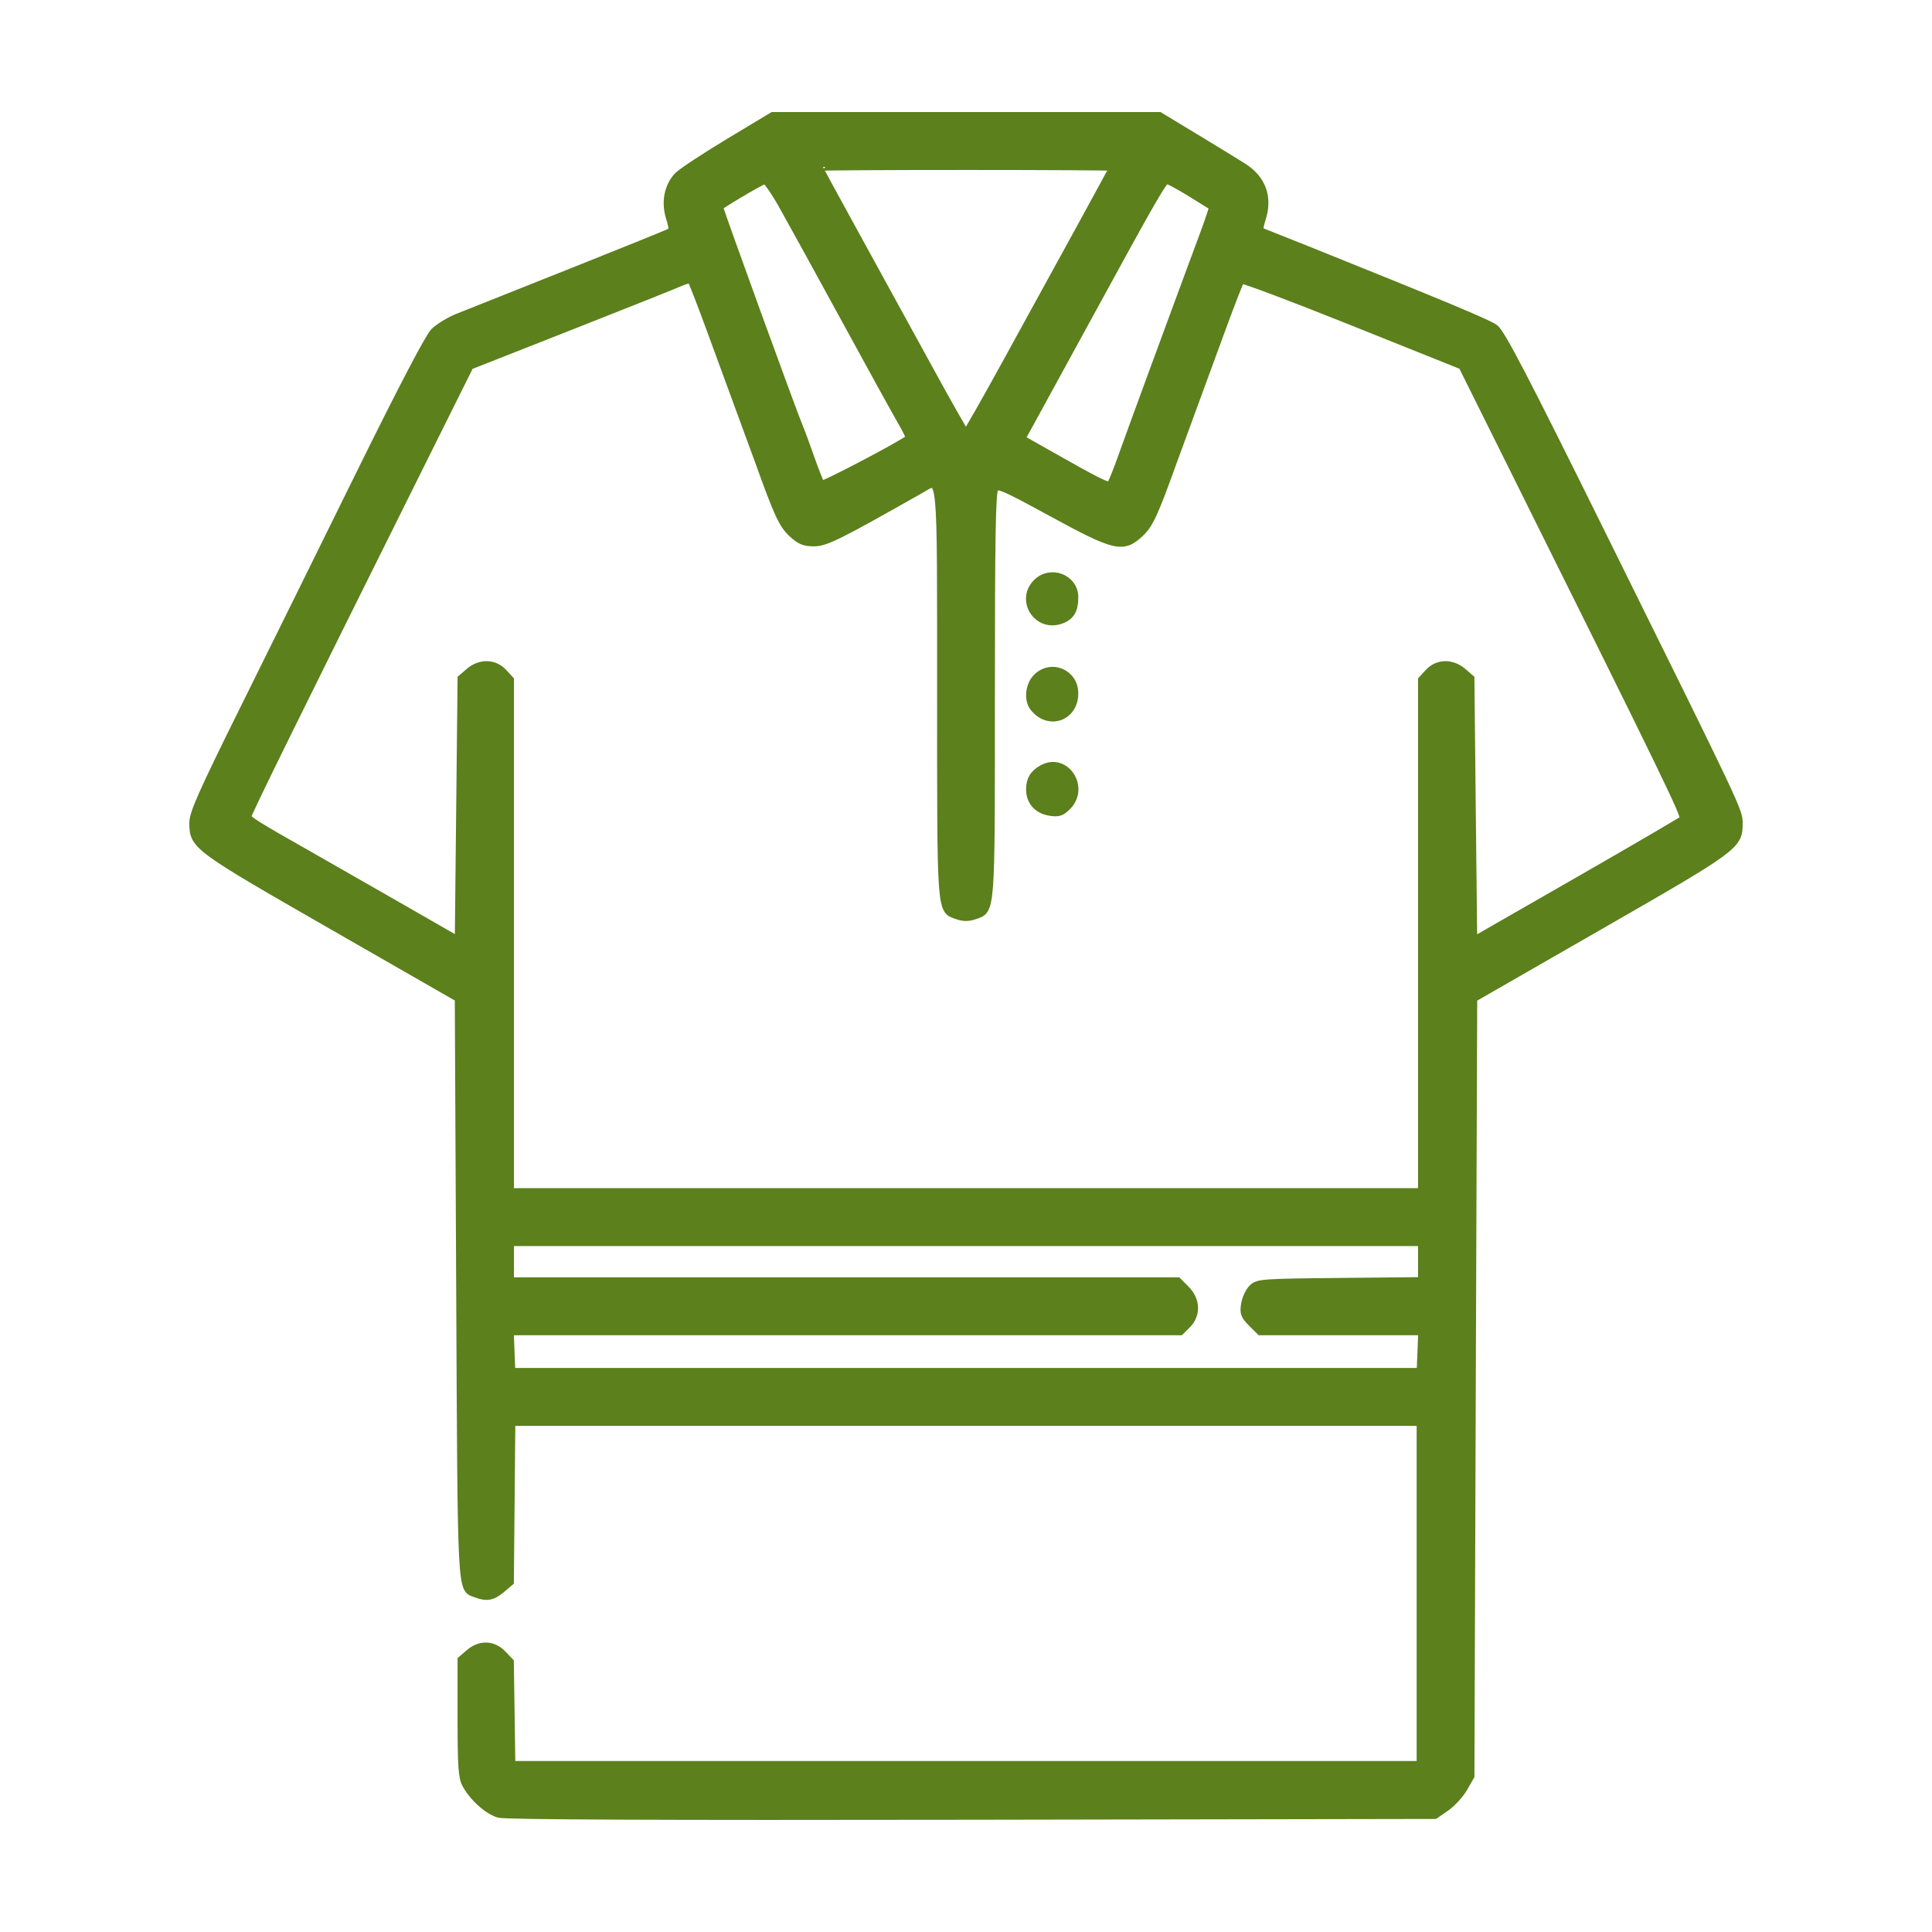 <?xml version="1.0" encoding="UTF-8"?> <svg xmlns="http://www.w3.org/2000/svg" width="50" height="50" viewBox="0 0 50 50" fill="none"> <mask id="path-1-outside-1_339_21716" maskUnits="userSpaceOnUse" x="4" y="2" width="42" height="46" fill="black"> <rect fill="white" x="4" y="2" width="42" height="46"></rect> <path fill-rule="evenodd" clip-rule="evenodd" d="M18.847 3.692C18.215 4.073 17.626 4.463 17.538 4.559C17.288 4.833 17.212 5.225 17.332 5.624C17.423 5.927 17.421 5.966 17.314 6.023C17.248 6.058 16.077 6.531 14.712 7.074C13.347 7.617 12.055 8.131 11.84 8.218C11.626 8.304 11.353 8.472 11.234 8.591C11.099 8.727 10.38 10.103 9.312 12.271C8.374 14.176 7.02 16.917 6.303 18.363C5.241 20.505 5 21.047 5 21.292C5 21.886 5.047 21.921 8.6 23.959L11.87 25.835L11.906 33.338C11.945 41.395 11.93 41.096 12.311 41.242C12.595 41.35 12.742 41.324 12.979 41.125L13.199 40.939L13.218 38.87L13.237 36.801H25H36.763V41.238V45.675H25H13.237L13.218 44.343L13.198 43.01L13.007 42.81C12.76 42.552 12.425 42.541 12.144 42.783L11.942 42.957V44.461C11.942 45.732 11.961 45.998 12.063 46.185C12.246 46.52 12.627 46.861 12.911 46.943C13.081 46.992 17.152 47.009 25.15 46.995L37.135 46.974L37.422 46.775C37.579 46.665 37.787 46.438 37.883 46.27L38.058 45.964L38.093 35.901L38.13 25.838L41.4 23.96C44.931 21.933 45 21.883 45 21.312C45 20.982 45.012 21.007 41.451 13.812C39.444 9.755 38.848 8.611 38.682 8.492C38.497 8.36 37.325 7.871 33.777 6.446C33.282 6.248 32.807 6.058 32.722 6.026C32.571 5.968 32.569 5.954 32.667 5.629C32.829 5.088 32.656 4.628 32.174 4.321C32.007 4.215 31.451 3.874 30.938 3.564L30.006 3H25.001H19.997L18.847 3.692ZM28.813 4.322C28.813 4.334 28.422 5.057 27.944 5.927C27.466 6.797 26.616 8.345 26.056 9.367C25.495 10.389 25.019 11.225 24.998 11.225C24.977 11.225 24.548 10.47 24.044 9.547C23.54 8.625 22.691 7.077 22.157 6.108C21.624 5.139 21.187 4.335 21.187 4.322C21.187 4.309 22.903 4.299 25 4.299C27.097 4.299 28.813 4.309 28.813 4.322ZM20.239 5.291C20.435 5.638 21.154 6.945 21.836 8.195C22.517 9.445 23.186 10.658 23.321 10.891C23.456 11.124 23.556 11.326 23.543 11.339C23.412 11.471 21.293 12.585 21.253 12.543C21.224 12.512 21.104 12.211 20.985 11.874C20.867 11.537 20.736 11.18 20.693 11.081C20.525 10.688 18.591 5.363 18.611 5.349C18.899 5.147 19.735 4.661 19.797 4.66C19.843 4.66 20.042 4.944 20.239 5.291ZM30.821 4.996C31.121 5.181 31.377 5.34 31.389 5.349C31.401 5.358 31.298 5.669 31.161 6.04C30.388 8.122 29.204 11.343 29.017 11.874C28.897 12.211 28.773 12.516 28.74 12.551C28.681 12.612 28.42 12.481 27.066 11.714L26.433 11.355L26.698 10.875C26.843 10.611 27.512 9.389 28.183 8.159C29.855 5.096 30.107 4.659 30.197 4.659C30.24 4.659 30.521 4.811 30.821 4.996ZM18.384 8.519C18.63 9.194 18.976 10.135 19.152 10.612C19.328 11.088 19.548 11.688 19.641 11.946C20.134 13.316 20.255 13.576 20.501 13.804C20.704 13.993 20.813 14.039 21.064 14.039C21.368 14.039 21.693 13.877 23.834 12.663C24.381 12.352 24.352 12.055 24.352 17.988C24.352 23.719 24.339 23.54 24.782 23.695C24.935 23.748 25.065 23.748 25.218 23.695C25.661 23.54 25.648 23.719 25.648 17.988C25.648 13.854 25.667 12.741 25.74 12.641C25.825 12.524 25.944 12.575 27.232 13.276C28.862 14.164 29.062 14.21 29.499 13.804C29.745 13.576 29.866 13.316 30.359 11.946C30.452 11.688 30.672 11.088 30.848 10.612C31.024 10.135 31.37 9.194 31.616 8.519C31.863 7.845 32.087 7.269 32.114 7.24C32.141 7.211 33.441 7.7 35.002 8.326L37.842 9.464L39.258 12.311C43.15 20.134 43.636 21.135 43.57 21.201C43.532 21.239 42.293 21.963 40.816 22.81L38.13 24.351L38.093 20.956L38.058 17.561L37.856 17.387C37.575 17.146 37.207 17.153 36.975 17.404L36.799 17.595V24.222V30.849H25H13.201V24.222V17.595L13.025 17.404C12.793 17.153 12.425 17.146 12.144 17.387L11.942 17.561L11.906 20.954L11.87 24.346L10.288 23.438C9.417 22.938 8.349 22.328 7.914 22.081C6.624 21.351 6.403 21.211 6.403 21.13C6.403 21.057 7.625 18.573 10.742 12.312L12.158 9.467L14.784 8.433C16.228 7.864 17.507 7.354 17.626 7.299C17.745 7.245 17.863 7.221 17.889 7.246C17.915 7.272 18.137 7.845 18.384 8.519ZM26.831 15.082C26.383 15.531 26.846 16.258 27.448 16.047C27.708 15.956 27.806 15.794 27.806 15.455C27.806 14.962 27.187 14.725 26.831 15.082ZM26.831 17.535C26.637 17.729 26.596 18.104 26.747 18.302C27.128 18.799 27.806 18.569 27.806 17.943C27.806 17.416 27.202 17.163 26.831 17.535ZM26.978 19.894C26.753 20.018 26.655 20.18 26.655 20.429C26.655 20.74 26.85 20.96 27.171 21.012C27.391 21.047 27.466 21.023 27.621 20.868C28.106 20.381 27.571 19.569 26.978 19.894ZM36.799 32.65V33.152L34.678 33.173C32.648 33.193 32.551 33.2 32.41 33.342C32.328 33.424 32.242 33.609 32.219 33.754C32.182 33.98 32.207 34.047 32.396 34.237L32.615 34.456H34.71H36.805L36.784 34.98L36.763 35.502H25H13.237L13.216 34.98L13.195 34.456H21.871H30.546L30.723 34.279C30.978 34.023 30.964 33.644 30.689 33.369L30.479 33.158H21.84H13.201V32.653V32.148H25H36.799V32.65Z"></path> </mask> <path fill-rule="evenodd" clip-rule="evenodd" d="M18.847 3.692C18.215 4.073 17.626 4.463 17.538 4.559C17.288 4.833 17.212 5.225 17.332 5.624C17.423 5.927 17.421 5.966 17.314 6.023C17.248 6.058 16.077 6.531 14.712 7.074C13.347 7.617 12.055 8.131 11.84 8.218C11.626 8.304 11.353 8.472 11.234 8.591C11.099 8.727 10.38 10.103 9.312 12.271C8.374 14.176 7.02 16.917 6.303 18.363C5.241 20.505 5 21.047 5 21.292C5 21.886 5.047 21.921 8.6 23.959L11.87 25.835L11.906 33.338C11.945 41.395 11.93 41.096 12.311 41.242C12.595 41.35 12.742 41.324 12.979 41.125L13.199 40.939L13.218 38.87L13.237 36.801H25H36.763V41.238V45.675H25H13.237L13.218 44.343L13.198 43.01L13.007 42.81C12.76 42.552 12.425 42.541 12.144 42.783L11.942 42.957V44.461C11.942 45.732 11.961 45.998 12.063 46.185C12.246 46.52 12.627 46.861 12.911 46.943C13.081 46.992 17.152 47.009 25.15 46.995L37.135 46.974L37.422 46.775C37.579 46.665 37.787 46.438 37.883 46.27L38.058 45.964L38.093 35.901L38.13 25.838L41.4 23.96C44.931 21.933 45 21.883 45 21.312C45 20.982 45.012 21.007 41.451 13.812C39.444 9.755 38.848 8.611 38.682 8.492C38.497 8.36 37.325 7.871 33.777 6.446C33.282 6.248 32.807 6.058 32.722 6.026C32.571 5.968 32.569 5.954 32.667 5.629C32.829 5.088 32.656 4.628 32.174 4.321C32.007 4.215 31.451 3.874 30.938 3.564L30.006 3H25.001H19.997L18.847 3.692ZM28.813 4.322C28.813 4.334 28.422 5.057 27.944 5.927C27.466 6.797 26.616 8.345 26.056 9.367C25.495 10.389 25.019 11.225 24.998 11.225C24.977 11.225 24.548 10.47 24.044 9.547C23.54 8.625 22.691 7.077 22.157 6.108C21.624 5.139 21.187 4.335 21.187 4.322C21.187 4.309 22.903 4.299 25 4.299C27.097 4.299 28.813 4.309 28.813 4.322ZM20.239 5.291C20.435 5.638 21.154 6.945 21.836 8.195C22.517 9.445 23.186 10.658 23.321 10.891C23.456 11.124 23.556 11.326 23.543 11.339C23.412 11.471 21.293 12.585 21.253 12.543C21.224 12.512 21.104 12.211 20.985 11.874C20.867 11.537 20.736 11.18 20.693 11.081C20.525 10.688 18.591 5.363 18.611 5.349C18.899 5.147 19.735 4.661 19.797 4.66C19.843 4.66 20.042 4.944 20.239 5.291ZM30.821 4.996C31.121 5.181 31.377 5.34 31.389 5.349C31.401 5.358 31.298 5.669 31.161 6.04C30.388 8.122 29.204 11.343 29.017 11.874C28.897 12.211 28.773 12.516 28.74 12.551C28.681 12.612 28.42 12.481 27.066 11.714L26.433 11.355L26.698 10.875C26.843 10.611 27.512 9.389 28.183 8.159C29.855 5.096 30.107 4.659 30.197 4.659C30.24 4.659 30.521 4.811 30.821 4.996ZM18.384 8.519C18.63 9.194 18.976 10.135 19.152 10.612C19.328 11.088 19.548 11.688 19.641 11.946C20.134 13.316 20.255 13.576 20.501 13.804C20.704 13.993 20.813 14.039 21.064 14.039C21.368 14.039 21.693 13.877 23.834 12.663C24.381 12.352 24.352 12.055 24.352 17.988C24.352 23.719 24.339 23.54 24.782 23.695C24.935 23.748 25.065 23.748 25.218 23.695C25.661 23.54 25.648 23.719 25.648 17.988C25.648 13.854 25.667 12.741 25.74 12.641C25.825 12.524 25.944 12.575 27.232 13.276C28.862 14.164 29.062 14.21 29.499 13.804C29.745 13.576 29.866 13.316 30.359 11.946C30.452 11.688 30.672 11.088 30.848 10.612C31.024 10.135 31.37 9.194 31.616 8.519C31.863 7.845 32.087 7.269 32.114 7.24C32.141 7.211 33.441 7.7 35.002 8.326L37.842 9.464L39.258 12.311C43.15 20.134 43.636 21.135 43.57 21.201C43.532 21.239 42.293 21.963 40.816 22.81L38.13 24.351L38.093 20.956L38.058 17.561L37.856 17.387C37.575 17.146 37.207 17.153 36.975 17.404L36.799 17.595V24.222V30.849H25H13.201V24.222V17.595L13.025 17.404C12.793 17.153 12.425 17.146 12.144 17.387L11.942 17.561L11.906 20.954L11.87 24.346L10.288 23.438C9.417 22.938 8.349 22.328 7.914 22.081C6.624 21.351 6.403 21.211 6.403 21.13C6.403 21.057 7.625 18.573 10.742 12.312L12.158 9.467L14.784 8.433C16.228 7.864 17.507 7.354 17.626 7.299C17.745 7.245 17.863 7.221 17.889 7.246C17.915 7.272 18.137 7.845 18.384 8.519ZM26.831 15.082C26.383 15.531 26.846 16.258 27.448 16.047C27.708 15.956 27.806 15.794 27.806 15.455C27.806 14.962 27.187 14.725 26.831 15.082ZM26.831 17.535C26.637 17.729 26.596 18.104 26.747 18.302C27.128 18.799 27.806 18.569 27.806 17.943C27.806 17.416 27.202 17.163 26.831 17.535ZM26.978 19.894C26.753 20.018 26.655 20.18 26.655 20.429C26.655 20.74 26.85 20.96 27.171 21.012C27.391 21.047 27.466 21.023 27.621 20.868C28.106 20.381 27.571 19.569 26.978 19.894ZM36.799 32.65V33.152L34.678 33.173C32.648 33.193 32.551 33.2 32.41 33.342C32.328 33.424 32.242 33.609 32.219 33.754C32.182 33.98 32.207 34.047 32.396 34.237L32.615 34.456H34.71H36.805L36.784 34.98L36.763 35.502H25H13.237L13.216 34.98L13.195 34.456H21.871H30.546L30.723 34.279C30.978 34.023 30.964 33.644 30.689 33.369L30.479 33.158H21.84H13.201V32.653V32.148H25H36.799V32.65Z" fill="#5B801C"></path> <path fill-rule="evenodd" clip-rule="evenodd" d="M18.847 3.692C18.215 4.073 17.626 4.463 17.538 4.559C17.288 4.833 17.212 5.225 17.332 5.624C17.423 5.927 17.421 5.966 17.314 6.023C17.248 6.058 16.077 6.531 14.712 7.074C13.347 7.617 12.055 8.131 11.84 8.218C11.626 8.304 11.353 8.472 11.234 8.591C11.099 8.727 10.38 10.103 9.312 12.271C8.374 14.176 7.02 16.917 6.303 18.363C5.241 20.505 5 21.047 5 21.292C5 21.886 5.047 21.921 8.6 23.959L11.87 25.835L11.906 33.338C11.945 41.395 11.93 41.096 12.311 41.242C12.595 41.35 12.742 41.324 12.979 41.125L13.199 40.939L13.218 38.87L13.237 36.801H25H36.763V41.238V45.675H25H13.237L13.218 44.343L13.198 43.01L13.007 42.81C12.76 42.552 12.425 42.541 12.144 42.783L11.942 42.957V44.461C11.942 45.732 11.961 45.998 12.063 46.185C12.246 46.52 12.627 46.861 12.911 46.943C13.081 46.992 17.152 47.009 25.15 46.995L37.135 46.974L37.422 46.775C37.579 46.665 37.787 46.438 37.883 46.27L38.058 45.964L38.093 35.901L38.13 25.838L41.4 23.96C44.931 21.933 45 21.883 45 21.312C45 20.982 45.012 21.007 41.451 13.812C39.444 9.755 38.848 8.611 38.682 8.492C38.497 8.36 37.325 7.871 33.777 6.446C33.282 6.248 32.807 6.058 32.722 6.026C32.571 5.968 32.569 5.954 32.667 5.629C32.829 5.088 32.656 4.628 32.174 4.321C32.007 4.215 31.451 3.874 30.938 3.564L30.006 3H25.001H19.997L18.847 3.692ZM28.813 4.322C28.813 4.334 28.422 5.057 27.944 5.927C27.466 6.797 26.616 8.345 26.056 9.367C25.495 10.389 25.019 11.225 24.998 11.225C24.977 11.225 24.548 10.47 24.044 9.547C23.54 8.625 22.691 7.077 22.157 6.108C21.624 5.139 21.187 4.335 21.187 4.322C21.187 4.309 22.903 4.299 25 4.299C27.097 4.299 28.813 4.309 28.813 4.322ZM20.239 5.291C20.435 5.638 21.154 6.945 21.836 8.195C22.517 9.445 23.186 10.658 23.321 10.891C23.456 11.124 23.556 11.326 23.543 11.339C23.412 11.471 21.293 12.585 21.253 12.543C21.224 12.512 21.104 12.211 20.985 11.874C20.867 11.537 20.736 11.18 20.693 11.081C20.525 10.688 18.591 5.363 18.611 5.349C18.899 5.147 19.735 4.661 19.797 4.66C19.843 4.66 20.042 4.944 20.239 5.291ZM30.821 4.996C31.121 5.181 31.377 5.34 31.389 5.349C31.401 5.358 31.298 5.669 31.161 6.04C30.388 8.122 29.204 11.343 29.017 11.874C28.897 12.211 28.773 12.516 28.74 12.551C28.681 12.612 28.42 12.481 27.066 11.714L26.433 11.355L26.698 10.875C26.843 10.611 27.512 9.389 28.183 8.159C29.855 5.096 30.107 4.659 30.197 4.659C30.24 4.659 30.521 4.811 30.821 4.996ZM18.384 8.519C18.63 9.194 18.976 10.135 19.152 10.612C19.328 11.088 19.548 11.688 19.641 11.946C20.134 13.316 20.255 13.576 20.501 13.804C20.704 13.993 20.813 14.039 21.064 14.039C21.368 14.039 21.693 13.877 23.834 12.663C24.381 12.352 24.352 12.055 24.352 17.988C24.352 23.719 24.339 23.54 24.782 23.695C24.935 23.748 25.065 23.748 25.218 23.695C25.661 23.54 25.648 23.719 25.648 17.988C25.648 13.854 25.667 12.741 25.74 12.641C25.825 12.524 25.944 12.575 27.232 13.276C28.862 14.164 29.062 14.21 29.499 13.804C29.745 13.576 29.866 13.316 30.359 11.946C30.452 11.688 30.672 11.088 30.848 10.612C31.024 10.135 31.37 9.194 31.616 8.519C31.863 7.845 32.087 7.269 32.114 7.24C32.141 7.211 33.441 7.7 35.002 8.326L37.842 9.464L39.258 12.311C43.15 20.134 43.636 21.135 43.57 21.201C43.532 21.239 42.293 21.963 40.816 22.81L38.13 24.351L38.093 20.956L38.058 17.561L37.856 17.387C37.575 17.146 37.207 17.153 36.975 17.404L36.799 17.595V24.222V30.849H25H13.201V24.222V17.595L13.025 17.404C12.793 17.153 12.425 17.146 12.144 17.387L11.942 17.561L11.906 20.954L11.87 24.346L10.288 23.438C9.417 22.938 8.349 22.328 7.914 22.081C6.624 21.351 6.403 21.211 6.403 21.13C6.403 21.057 7.625 18.573 10.742 12.312L12.158 9.467L14.784 8.433C16.228 7.864 17.507 7.354 17.626 7.299C17.745 7.245 17.863 7.221 17.889 7.246C17.915 7.272 18.137 7.845 18.384 8.519ZM26.831 15.082C26.383 15.531 26.846 16.258 27.448 16.047C27.708 15.956 27.806 15.794 27.806 15.455C27.806 14.962 27.187 14.725 26.831 15.082ZM26.831 17.535C26.637 17.729 26.596 18.104 26.747 18.302C27.128 18.799 27.806 18.569 27.806 17.943C27.806 17.416 27.202 17.163 26.831 17.535ZM26.978 19.894C26.753 20.018 26.655 20.18 26.655 20.429C26.655 20.74 26.85 20.96 27.171 21.012C27.391 21.047 27.466 21.023 27.621 20.868C28.106 20.381 27.571 19.569 26.978 19.894ZM36.799 32.65V33.152L34.678 33.173C32.648 33.193 32.551 33.2 32.41 33.342C32.328 33.424 32.242 33.609 32.219 33.754C32.182 33.98 32.207 34.047 32.396 34.237L32.615 34.456H34.71H36.805L36.784 34.98L36.763 35.502H25H13.237L13.216 34.98L13.195 34.456H21.871H30.546L30.723 34.279C30.978 34.023 30.964 33.644 30.689 33.369L30.479 33.158H21.84H13.201V32.653V32.148H25H36.799V32.65Z" stroke="#5B801C" stroke-width="0.2" mask="url(#path-1-outside-1_339_21716)"></path> </svg> 